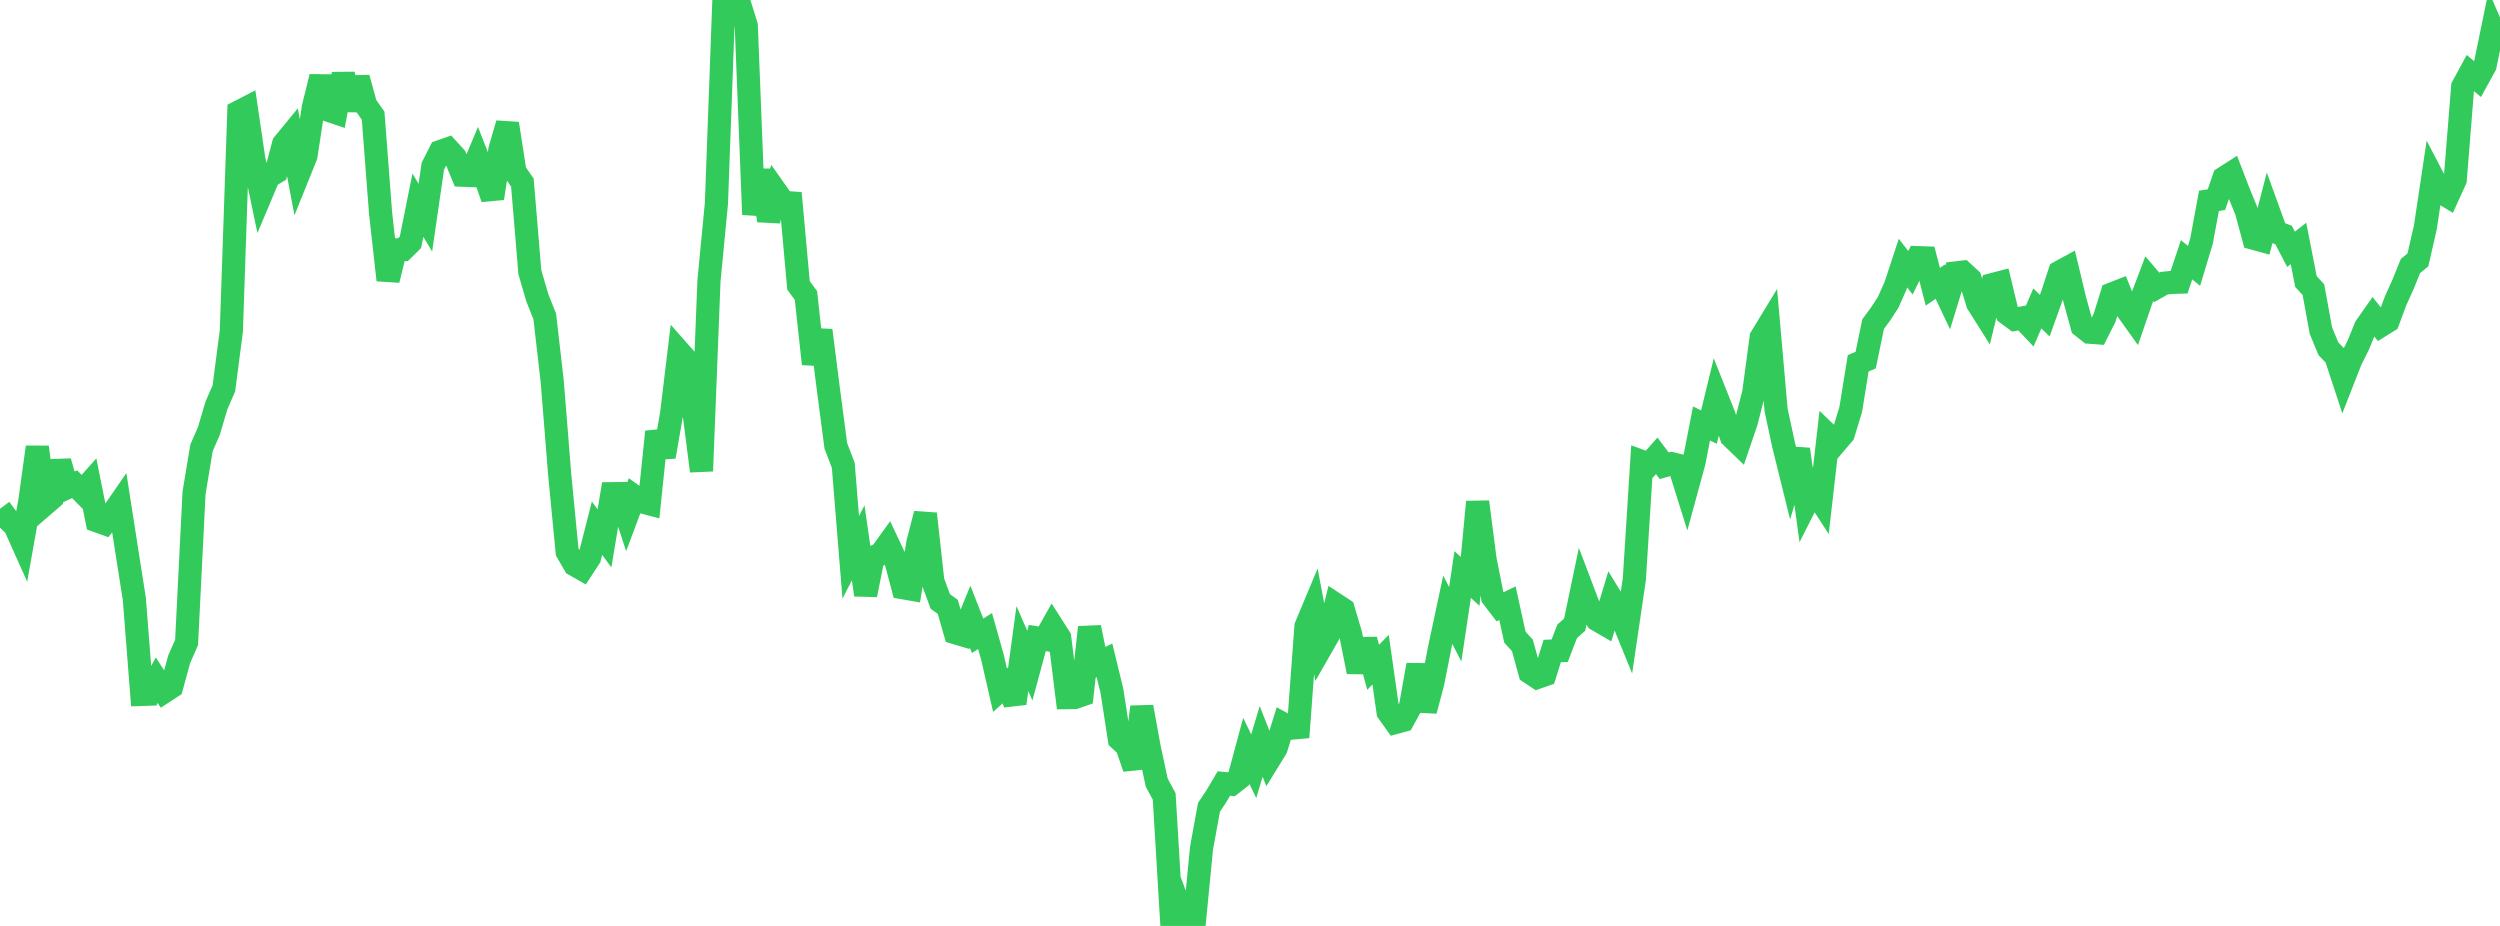 <?xml version="1.0" standalone="no"?>
<!DOCTYPE svg PUBLIC "-//W3C//DTD SVG 1.1//EN" "http://www.w3.org/Graphics/SVG/1.1/DTD/svg11.dtd">

<svg width="135" height="50" viewBox="0 0 135 50" preserveAspectRatio="none" 
  xmlns="http://www.w3.org/2000/svg"
  xmlns:xlink="http://www.w3.org/1999/xlink">


<polyline points="0.0, 27.474 0.403, 28.014 0.806, 28.404 1.209, 29.304 1.612, 27.049 2.015, 24.143 2.418, 27.233 2.821, 26.886 3.224, 24.92 3.627, 26.333 4.03, 26.148 4.433, 26.556 4.836, 26.104 5.239, 28.125 5.642, 28.27 6.045, 27.773 6.448, 27.19 6.851, 29.778 7.254, 32.343 7.657, 37.499 8.06, 37.486 8.463, 36.729 8.866, 37.352 9.269, 37.09 9.672, 35.611 10.075, 34.695 10.478, 26.619 10.881, 24.188 11.284, 23.261 11.687, 21.897 12.09, 20.968 12.493, 17.871 12.896, 6.042 13.299, 5.834 13.701, 8.563 14.104, 10.496 14.507, 9.54 14.91, 9.299 15.313, 7.772 15.716, 7.281 16.119, 9.415 16.522, 8.416 16.925, 5.78 17.328, 4.149 17.731, 5.95 18.134, 6.087 18.537, 3.999 18.94, 5.93 19.343, 4.208 19.746, 5.676 20.149, 6.245 20.552, 11.516 20.955, 15.123 21.358, 13.491 21.761, 13.482 22.164, 13.084 22.567, 11.079 22.97, 11.753 23.373, 8.975 23.776, 8.184 24.179, 8.043 24.582, 8.483 24.985, 9.462 25.388, 9.477 25.791, 8.517 26.194, 9.548 26.597, 10.707 27.0, 8.063 27.403, 6.676 27.806, 9.281 28.209, 9.86 28.612, 14.7 29.015, 16.079 29.418, 17.092 29.821, 20.608 30.224, 25.631 30.627, 29.801 31.03, 30.497 31.433, 30.727 31.836, 30.109 32.239, 28.522 32.642, 29.073 33.045, 26.659 33.448, 26.654 33.851, 27.88 34.254, 26.806 34.657, 27.095 35.06, 27.202 35.463, 23.314 35.866, 24.662 36.269, 22.327 36.672, 18.992 37.075, 19.449 37.478, 22.292 37.881, 25.436 38.284, 15.167 38.687, 10.983 39.09, 0.0 39.493, 0.397 39.896, 0.093 40.299, 1.386 40.701, 11.585 41.104, 9.195 41.507, 11.912 41.91, 10.359 42.313, 10.931 42.716, 10.958 43.119, 15.411 43.522, 15.956 43.925, 19.65 44.328, 17.84 44.731, 21.007 45.134, 24.076 45.537, 25.126 45.94, 30.094 46.343, 29.312 46.746, 32.124 47.149, 30.087 47.552, 29.928 47.955, 29.37 48.358, 30.223 48.761, 31.737 49.164, 31.807 49.567, 29.301 49.97, 27.745 50.373, 31.388 50.776, 32.478 51.179, 32.769 51.582, 34.166 51.985, 34.286 52.388, 33.305 52.791, 34.331 53.194, 34.078 53.597, 35.508 54.0, 37.27 54.403, 36.908 54.806, 37.984 55.209, 35.022 55.612, 35.945 56.015, 34.452 56.418, 34.519 56.821, 33.803 57.224, 34.435 57.627, 37.672 58.03, 37.666 58.433, 37.526 58.836, 33.876 59.239, 35.859 59.642, 35.658 60.045, 37.315 60.448, 39.921 60.851, 40.296 61.254, 41.471 61.657, 38.173 62.06, 40.383 62.463, 42.261 62.866, 43.006 63.269, 49.722 63.672, 48.918 64.075, 50.0 64.478, 49.956 64.881, 45.812 65.284, 43.597 65.687, 42.992 66.09, 42.31 66.493, 42.349 66.896, 42.037 67.299, 40.546 67.701, 41.378 68.104, 40.037 68.507, 41.061 68.91, 40.406 69.313, 39.105 69.716, 39.322 70.119, 39.286 70.522, 33.823 70.925, 32.86 71.328, 34.991 71.731, 34.287 72.134, 32.645 72.537, 32.908 72.94, 34.269 73.343, 36.279 73.746, 34.545 74.149, 36.034 74.552, 35.623 74.955, 38.451 75.358, 39.013 75.761, 38.903 76.164, 38.163 76.567, 35.908 76.97, 38.379 77.373, 36.858 77.776, 34.81 78.179, 32.925 78.582, 33.71 78.985, 31.022 79.388, 31.396 79.791, 27.102 80.194, 30.216 80.597, 32.242 81.0, 32.769 81.403, 32.573 81.806, 34.411 82.209, 34.849 82.612, 36.314 83.015, 36.581 83.418, 36.44 83.821, 35.155 84.224, 35.138 84.627, 34.091 85.03, 33.733 85.433, 31.802 85.836, 32.864 86.239, 33.465 86.642, 33.698 87.045, 32.367 87.448, 33.027 87.851, 34.016 88.254, 31.28 88.657, 24.921 89.06, 25.068 89.463, 24.615 89.866, 25.152 90.269, 25.037 90.672, 25.137 91.075, 26.422 91.478, 24.945 91.881, 22.867 92.284, 23.064 92.687, 21.404 93.09, 22.419 93.493, 23.575 93.896, 23.965 94.299, 22.783 94.701, 21.212 95.104, 18.218 95.507, 17.555 95.91, 22.146 96.313, 24.019 96.716, 25.649 97.119, 24.262 97.522, 27.21 97.925, 26.416 98.328, 27.037 98.731, 23.515 99.134, 23.905 99.537, 23.43 99.94, 22.112 100.343, 19.616 100.746, 19.447 101.149, 17.502 101.552, 16.955 101.955, 16.335 102.358, 15.434 102.761, 14.207 103.164, 14.728 103.567, 13.912 103.97, 13.925 104.373, 15.483 104.776, 15.207 105.179, 16.058 105.582, 14.741 105.985, 14.694 106.388, 15.065 106.791, 16.38 107.194, 17.02 107.597, 15.366 108.0, 15.262 108.403, 16.942 108.806, 17.242 109.209, 17.169 109.612, 17.594 110.015, 16.655 110.418, 17.045 110.821, 15.919 111.224, 14.691 111.627, 14.471 112.03, 16.152 112.433, 17.62 112.836, 17.939 113.239, 17.969 113.642, 17.174 114.045, 15.875 114.448, 15.717 114.851, 16.721 115.254, 17.285 115.657, 16.114 116.06, 15.049 116.463, 15.52 116.866, 15.292 117.269, 15.25 117.672, 15.237 118.075, 14.027 118.478, 14.358 118.881, 13.024 119.284, 10.845 119.687, 10.781 120.09, 9.61 120.493, 9.352 120.896, 10.401 121.299, 11.381 121.701, 12.868 122.104, 12.979 122.507, 11.424 122.91, 12.536 123.313, 12.69 123.716, 13.462 124.119, 13.148 124.522, 15.205 124.925, 15.643 125.328, 17.851 125.731, 18.828 126.134, 19.251 126.537, 20.477 126.94, 19.448 127.343, 18.643 127.746, 17.656 128.149, 17.083 128.552, 17.592 128.955, 17.341 129.358, 16.256 129.761, 15.362 130.164, 14.365 130.567, 14.034 130.97, 12.273 131.373, 9.582 131.776, 10.353 132.179, 10.596 132.582, 9.71 132.985, 4.679 133.388, 3.937 133.791, 4.273 134.194, 3.54 134.597, 1.582 135.0, 2.51" fill="none" stroke="#32ca5b" stroke-width="1.25"/>

</svg>